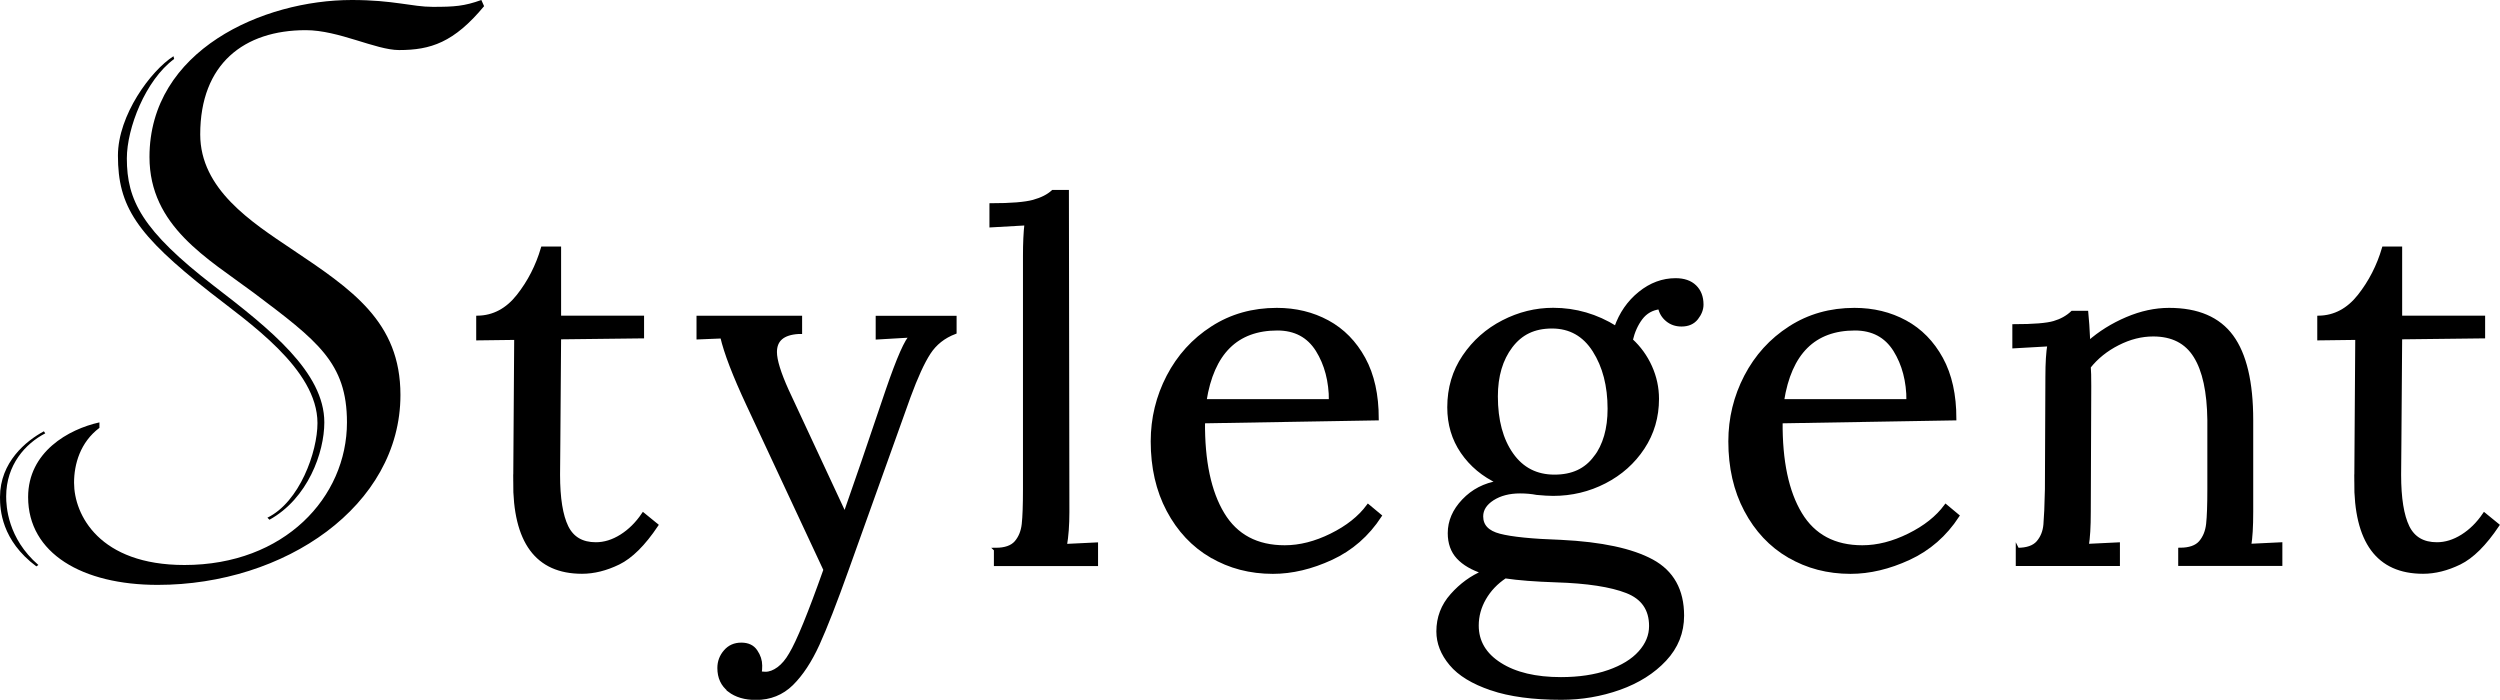 <svg viewBox="0 0 364.6 102.06" xmlns="http://www.w3.org/2000/svg" data-name="レイヤー 1" id="_レイヤー_1">
  <defs>
    <style>
      .cls-1 {
        stroke: #000;
        stroke-miterlimit: 10;
        stroke-width: .5px;
      }
    </style>
  </defs>
  <path d="M6.6,63.2c-2.9,1.5-5.7,4.6-5.7,9.2,0,1.4.2,6.1,4.7,10l-.3.2c-5.1-3.8-5.3-8.3-5.3-10.1,0-5.1,3.8-8.2,6.4-9.6l.2.3ZM70.6.9c-4.4,5.3-7.8,6.4-12.4,6.4-3.4,0-8.8-2.9-13.6-2.9-9,0-15.4,4.9-15.4,15.2,0,8,7.5,12.8,13.3,16.7,8.8,5.9,15.9,10.6,15.9,21.3,0,16.2-16.9,27.7-35.4,27.7-11,0-18.9-4.6-18.9-12.8,0-6.6,5.9-9.9,10.4-10.9v.8c-2.8,2.1-3.7,5.3-3.7,8,0,4.7,3.7,12,16.1,12,14.6,0,23.7-9.9,23.7-20.8,0-8.7-4.3-11.9-13.6-18.9-6.7-5-15.2-9.7-15.2-19.8C21.8,7.3,38.4,0,51.3,0c6.1,0,8.8,1,11.8,1,3.2,0,4.6-.1,7.1-1l.4.9ZM39.3,75.8l-.3-.3c4.7-2.3,7.3-9.6,7.3-13.8,0-7.9-10.1-14.7-15.7-19.1-10.7-8.4-13.4-12.5-13.4-19.9,0-5.9,4.8-12.4,8.1-14.5l.1.4c-4.2,3.1-6.9,10.1-6.9,14.5,0,6.1,2.2,10.5,12.7,18.6,8.2,6.3,16.1,12.6,16.1,19.9,0,4.4-2.4,11.1-8,14.2Z"></path>
  <g>
    <path d="M75.1,70.2l.14-20.88-5.54.07v-3.1c2.3-.05,4.26-1.09,5.87-3.13,1.61-2.04,2.8-4.36,3.56-6.95h2.45v10.08h12.1v2.81l-12.1.14c-.05,7.34-.08,12.43-.11,15.26-.02,2.83-.04,4.42-.04,4.75,0,3.41.41,5.94,1.22,7.6.82,1.66,2.23,2.48,4.25,2.48,1.25,0,2.48-.38,3.71-1.15,1.22-.77,2.29-1.82,3.2-3.17l1.94,1.58c-1.87,2.79-3.72,4.62-5.54,5.51-1.83.89-3.6,1.33-5.33,1.33-6.58,0-9.84-4.42-9.79-13.25Z" class="cls-1"></path>
    <path d="M106.38,100.66c-1.01-.77-1.51-1.85-1.51-3.24,0-.91.3-1.72.9-2.41.6-.7,1.38-1.04,2.34-1.04s1.67.33,2.12,1.01c.46.67.68,1.37.68,2.09,0,.43-.02.77-.07,1.01.14.1.41.14.79.14.62,0,1.26-.24,1.91-.72.65-.48,1.24-1.18,1.76-2.09,1.1-1.82,2.78-5.93,5.04-12.31l-11.23-24.05c-2.02-4.32-3.29-7.63-3.82-9.94l-3.46.14v-2.95h14.9v2.16h-.29c-2.26.14-3.38,1.1-3.38,2.88,0,1.2.58,3.07,1.73,5.62l8.42,18.07c1.44-4.08,3.5-10.1,6.19-18.07,1.63-4.75,2.81-7.42,3.53-7.99l-4.97.29v-2.95h11.3v2.16c-1.63.62-2.89,1.62-3.78,2.99-.89,1.37-1.86,3.49-2.92,6.37l-9,25.13c-1.73,4.85-3.16,8.51-4.28,10.98-1.13,2.47-2.4,4.4-3.82,5.8-1.42,1.39-3.16,2.09-5.22,2.09-1.58,0-2.88-.38-3.89-1.15Z" class="cls-1"></path>
    <path d="M145.19,80.14c1.39,0,2.39-.35,2.99-1.04.6-.7.96-1.58,1.08-2.66.12-1.08.18-2.77.18-5.08v-34.06c0-1.82.07-3.38.22-4.68l-5.11.29v-3.02c2.88,0,4.93-.17,6.16-.5,1.22-.34,2.17-.82,2.84-1.44h2.09l.07,46.73c0,1.87-.12,3.5-.36,4.9l4.54-.22v2.95h-14.69v-2.16Z" class="cls-1"></path>
    <path d="M176.67,81.11c-2.66-1.56-4.76-3.79-6.3-6.7-1.54-2.9-2.3-6.25-2.3-10.04,0-3.36.77-6.52,2.3-9.47,1.54-2.95,3.68-5.32,6.44-7.09,2.76-1.78,5.89-2.66,9.4-2.66,2.74,0,5.21.6,7.42,1.8,2.21,1.2,3.96,2.99,5.26,5.36,1.3,2.38,1.94,5.29,1.94,8.75l-25.34.43c-.05,5.76.9,10.25,2.84,13.46,1.94,3.22,4.96,4.82,9.04,4.82,2.21,0,4.48-.58,6.8-1.73,2.33-1.15,4.12-2.57,5.36-4.25l1.73,1.44c-1.82,2.78-4.19,4.85-7.09,6.19-2.9,1.34-5.75,2.02-8.53,2.02-3.31,0-6.3-.78-8.96-2.34ZM194.06,58.47c0-2.88-.65-5.35-1.94-7.42-1.3-2.06-3.24-3.1-5.83-3.1-5.95,0-9.48,3.5-10.58,10.51h18.36Z" class="cls-1"></path>
    <path d="M217.5,100.44c-2.69-.91-4.66-2.11-5.9-3.6-1.25-1.49-1.87-3.07-1.87-4.75,0-2.02.67-3.78,2.02-5.29,1.34-1.51,2.88-2.63,4.61-3.35-1.63-.53-2.87-1.25-3.71-2.16-.84-.91-1.26-2.09-1.26-3.53,0-1.73.68-3.31,2.05-4.75,1.37-1.44,3.08-2.33,5.15-2.66-2.26-1.05-4.03-2.53-5.33-4.43-1.3-1.9-1.94-4.07-1.94-6.52,0-2.78.73-5.26,2.2-7.42,1.46-2.16,3.36-3.84,5.69-5.04,2.33-1.2,4.76-1.8,7.31-1.8,3.26,0,6.31.89,9.14,2.66.72-2.06,1.88-3.74,3.49-5.04,1.61-1.3,3.35-1.94,5.22-1.94,1.2,0,2.14.32,2.81.97.67.65,1.01,1.52,1.01,2.63,0,.67-.25,1.33-.76,1.98s-1.24.97-2.2.97c-.82,0-1.51-.24-2.09-.72-.58-.48-.94-1.08-1.08-1.8-1.15.14-2.06.66-2.74,1.55-.67.89-1.15,1.96-1.44,3.2,1.2,1.1,2.14,2.4,2.81,3.89.67,1.49,1.01,3.05,1.01,4.68,0,2.64-.7,5.02-2.09,7.13-1.39,2.11-3.25,3.77-5.58,4.97-2.33,1.2-4.84,1.8-7.52,1.8-.62,0-1.42-.05-2.38-.14-.72-.14-1.54-.22-2.45-.22-1.58,0-2.92.35-4,1.04-1.08.7-1.62,1.55-1.62,2.56,0,1.39.88,2.32,2.63,2.77,1.75.46,4.74.76,8.96.9,5.9.29,10.33,1.24,13.28,2.84s4.43,4.26,4.43,7.96c0,2.45-.85,4.58-2.56,6.41-1.7,1.82-3.91,3.21-6.62,4.18-2.71.96-5.53,1.44-8.46,1.44-4.13,0-7.54-.46-10.22-1.37ZM234.6,97.96c1.99-.7,3.52-1.63,4.57-2.81,1.06-1.18,1.58-2.46,1.58-3.85,0-2.45-1.16-4.13-3.49-5.04-2.33-.91-5.77-1.44-10.33-1.58-3.02-.1-5.5-.29-7.42-.58-1.3.86-2.3,1.92-3.02,3.17-.72,1.25-1.08,2.57-1.08,3.96,0,2.35,1.12,4.24,3.35,5.65,2.23,1.42,5.2,2.12,8.89,2.12,2.64,0,4.96-.35,6.95-1.04ZM232.65,66.75c1.37-1.82,2.05-4.2,2.05-7.13,0-3.36-.73-6.19-2.2-8.5-1.46-2.3-3.52-3.46-6.16-3.46s-4.54.95-5.98,2.84c-1.44,1.9-2.16,4.33-2.16,7.31,0,3.5.76,6.32,2.27,8.46,1.51,2.14,3.59,3.2,6.23,3.2s4.57-.91,5.94-2.74Z" class="cls-1"></path>
    <path d="M260.91,81.11c-2.66-1.56-4.76-3.79-6.3-6.7-1.54-2.9-2.3-6.25-2.3-10.04,0-3.36.77-6.52,2.3-9.47,1.54-2.95,3.68-5.32,6.44-7.09,2.76-1.78,5.89-2.66,9.4-2.66,2.74,0,5.21.6,7.42,1.8,2.21,1.2,3.96,2.99,5.26,5.36,1.3,2.38,1.94,5.29,1.94,8.75l-25.34.43c-.05,5.76.9,10.25,2.84,13.46,1.94,3.22,4.96,4.82,9.04,4.82,2.21,0,4.48-.58,6.8-1.73,2.33-1.15,4.12-2.57,5.36-4.25l1.73,1.44c-1.82,2.78-4.19,4.85-7.09,6.19-2.9,1.34-5.75,2.02-8.53,2.02-3.31,0-6.3-.78-8.96-2.34ZM278.29,58.47c0-2.88-.65-5.35-1.94-7.42-1.3-2.06-3.24-3.1-5.83-3.1-5.95,0-9.48,3.5-10.58,10.51h18.36Z" class="cls-1"></path>
    <path d="M294.23,80.14c1.39,0,2.39-.35,2.99-1.04.6-.7.95-1.56,1.04-2.59.09-1.03.17-2.75.22-5.15l.07-16.42c0-2.02.1-3.58.29-4.68l-5.11.29v-3.02c2.83,0,4.78-.16,5.83-.47,1.05-.31,1.94-.8,2.66-1.48h2.09c.1.91.19,2.38.29,4.39,1.63-1.44,3.49-2.6,5.58-3.49,2.09-.89,4.14-1.33,6.16-1.33,4.18,0,7.22,1.31,9.14,3.92,1.92,2.62,2.88,6.68,2.88,12.2v13.39c0,2.16-.1,3.79-.29,4.9l4.54-.22v2.95h-14.69v-2.16c1.39,0,2.39-.35,2.99-1.04.6-.7.96-1.58,1.08-2.66.12-1.08.18-2.77.18-5.08v-10.08c-.05-4.13-.72-7.24-2.02-9.32-1.3-2.09-3.34-3.13-6.12-3.13-1.73,0-3.44.43-5.15,1.3-1.7.86-3.11,1.99-4.21,3.38.05.53.07,1.46.07,2.81l-.07,18.36c0,2.16-.1,3.79-.29,4.9l4.54-.22v2.95h-14.69v-2.16Z" class="cls-1"></path>
    <path d="M343.6,70.2l.14-20.88-5.54.07v-3.1c2.3-.05,4.26-1.09,5.87-3.13,1.61-2.04,2.8-4.36,3.56-6.95h2.45v10.08h12.1v2.81l-12.1.14c-.05,7.34-.08,12.43-.11,15.26-.03,2.83-.04,4.42-.04,4.75,0,3.41.41,5.94,1.22,7.6.82,1.66,2.23,2.48,4.25,2.48,1.25,0,2.48-.38,3.71-1.15,1.22-.77,2.29-1.82,3.2-3.17l1.94,1.58c-1.87,2.79-3.72,4.62-5.54,5.51-1.83.89-3.6,1.33-5.33,1.33-6.58,0-9.84-4.42-9.79-13.25Z" class="cls-1"></path>
  </g>
</svg>